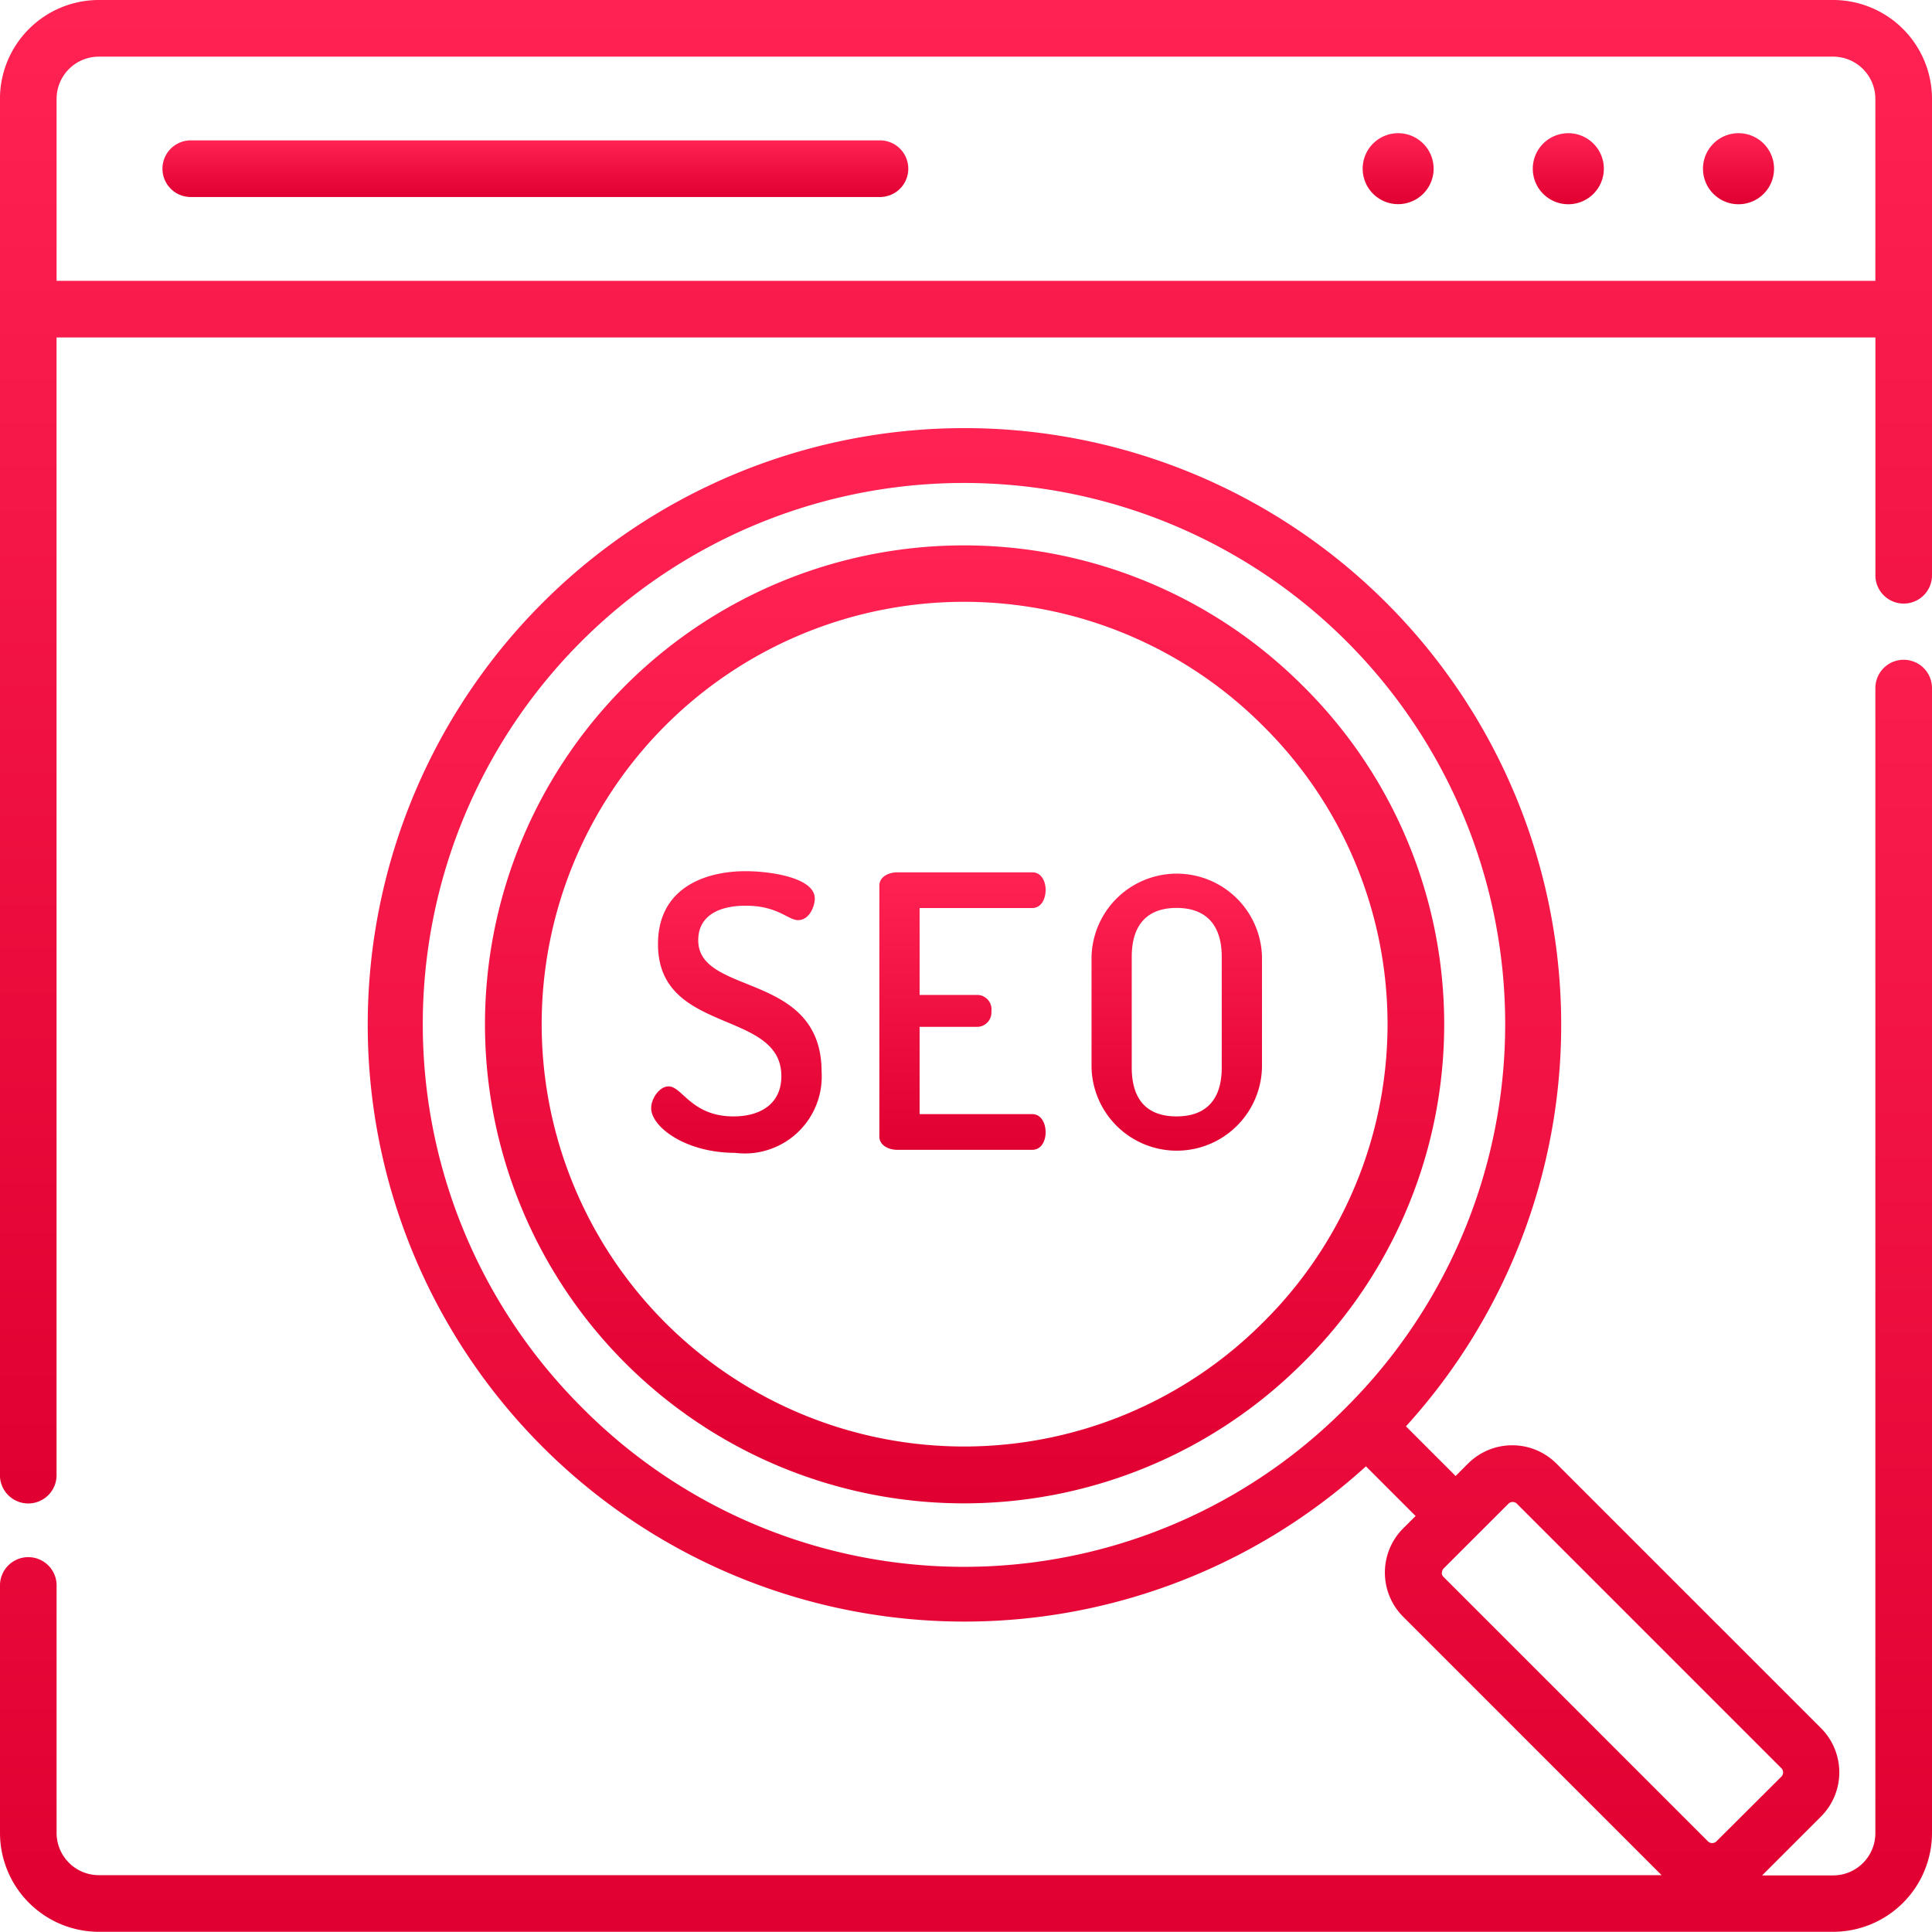 <svg id="_1-5_seo" data-name="1-5_seo" xmlns="http://www.w3.org/2000/svg" xmlns:xlink="http://www.w3.org/1999/xlink" width="40.182" height="40.183" viewBox="0 0 40.182 40.183">
  <defs>
    <linearGradient id="linear-gradient" x1="0.5" x2="0.5" y2="1" gradientUnits="objectBoundingBox">
      <stop offset="0" stop-color="#ff2252"/>
      <stop offset="1" stop-color="#e00031"/>
    </linearGradient>
  </defs>
  <path id="Trazado_585" data-name="Trazado 585" d="M175.278,235.138c0-1.4-2.566-.853-2.566-2.747,0-1.169.979-1.516,1.824-1.516.513,0,1.437.134,1.437.568,0,.158-.11.45-.347.45-.213,0-.418-.3-1.09-.3-.576,0-.987.221-.987.718,0,1.169,2.566.639,2.566,2.74a1.6,1.6,0,0,1-1.8,1.682c-1.026,0-1.745-.537-1.745-.932,0-.19.166-.45.363-.45.284,0,.474.624,1.35.624C174.852,235.975,175.278,235.707,175.278,235.138Zm0,0" transform="translate(-159.027 -212.756)" fill="url(#linear-gradient)"/>
  <path id="Trazado_586" data-name="Trazado 586" d="M233.872,233.726h1.216a.3.3,0,0,1,.277.339.3.3,0,0,1-.277.324h-1.216v1.816h2.345c.174,0,.276.174.276.379,0,.174-.087.363-.276.363h-2.811c-.182,0-.371-.095-.371-.276v-5.219c0-.181.189-.276.371-.276h2.811c.189,0,.276.189.276.363,0,.205-.1.379-.276.379h-2.345Zm0,0" transform="translate(-214.746 -213.033)" fill="url(#linear-gradient)"/>
  <path id="Trazado_587" data-name="Trazado 587" d="M289.273,235.234v-2.3a1.773,1.773,0,0,1,3.545,0v2.3a1.773,1.773,0,0,1-3.545,0Zm2.708-2.3c0-.695-.355-1.018-.94-1.018s-.932.324-.932,1.018v2.3c0,.695.34,1.018.932,1.018s.94-.324.94-1.018Zm0,0" transform="translate(-266.571 -213.033)" fill="url(#linear-gradient)"/>
  <path id="Trazado_588" data-name="Trazado 588" d="M362.583,36.039a.738.738,0,1,1-.738-.739A.739.739,0,0,1,362.583,36.039Zm0,0" transform="translate(-332.766 -32.53)" fill="url(#linear-gradient)"/>
  <path id="Trazado_589" data-name="Trazado 589" d="M407.688,36.039a.739.739,0,1,1-.739-.739A.739.739,0,0,1,407.688,36.039Zm0,0" transform="translate(-374.331 -32.53)" fill="url(#linear-gradient)"/>
  <path id="Trazado_590" data-name="Trazado 590" d="M452.794,36.039a.739.739,0,1,1-.739-.739A.739.739,0,0,1,452.794,36.039Zm0,0" transform="translate(-415.897 -32.53)" fill="url(#linear-gradient)"/>
  <path id="Trazado_591" data-name="Trazado 591" d="M58.283,37.211H43.949a.589.589,0,1,0,0,1.177H58.283a.589.589,0,0,0,0-1.177Zm0,0" transform="translate(-39.957 -34.291)" fill="url(#linear-gradient)"/>
  <path id="Trazado_592" data-name="Trazado 592" d="M145.592,147.449a9.962,9.962,0,1,0,0,14.088A9.9,9.9,0,0,0,145.592,147.449ZM144.76,160.7a8.784,8.784,0,1,1,0-12.423A8.726,8.726,0,0,1,144.76,160.7Zm0,0" transform="translate(-118.499 -133.188)" fill="url(#linear-gradient)"/>
  <path id="Trazado_593" data-name="Trazado 593" d="M39.594,117.962a.589.589,0,0,0-.589.589v23.816a.879.879,0,0,1-.878.878H36.65l1.223-1.223a1.3,1.3,0,0,0,0-1.841l-5.5-5.5a1.3,1.3,0,0,0-1.841,0l-.257.257-1.033-1.033a12.411,12.411,0,1,0-.832.832l1.033,1.033-.257.256a1.3,1.3,0,0,0,0,1.841l5.373,5.373H2.056a.879.879,0,0,1-.878-.878v-5.123a.589.589,0,1,0-1.177,0v5.123a2.058,2.058,0,0,0,2.056,2.056H38.127a2.058,2.058,0,0,0,2.056-2.056V118.551a.589.589,0,0,0-.589-.589ZM12.091,133.5a11.256,11.256,0,1,1,15.918,0A11.183,11.183,0,0,1,12.091,133.5Zm17.9,3.448a.123.123,0,0,1,.036-.088l1.346-1.345a.125.125,0,0,1,.177,0l5.5,5.5a.125.125,0,0,1,0,.176L35.7,142.536a.125.125,0,0,1-.177,0l-5.5-5.5A.123.123,0,0,1,29.987,136.952Zm0,0" transform="translate(-0.001 -104.24)" fill="url(#linear-gradient)"/>
  <path id="Trazado_594" data-name="Trazado 594" d="M38.127,0H2.056A2.058,2.058,0,0,0,0,2.056v28.6a.589.589,0,1,0,1.177,0V7.018H39.006V11.94a.589.589,0,1,0,1.177,0V2.056A2.058,2.058,0,0,0,38.127,0ZM1.178,5.841V2.056a.879.879,0,0,1,.878-.878H38.127a.879.879,0,0,1,.878.878V5.841Zm0,0" transform="translate(-0.001)" fill="url(#linear-gradient)"/>
</svg>
